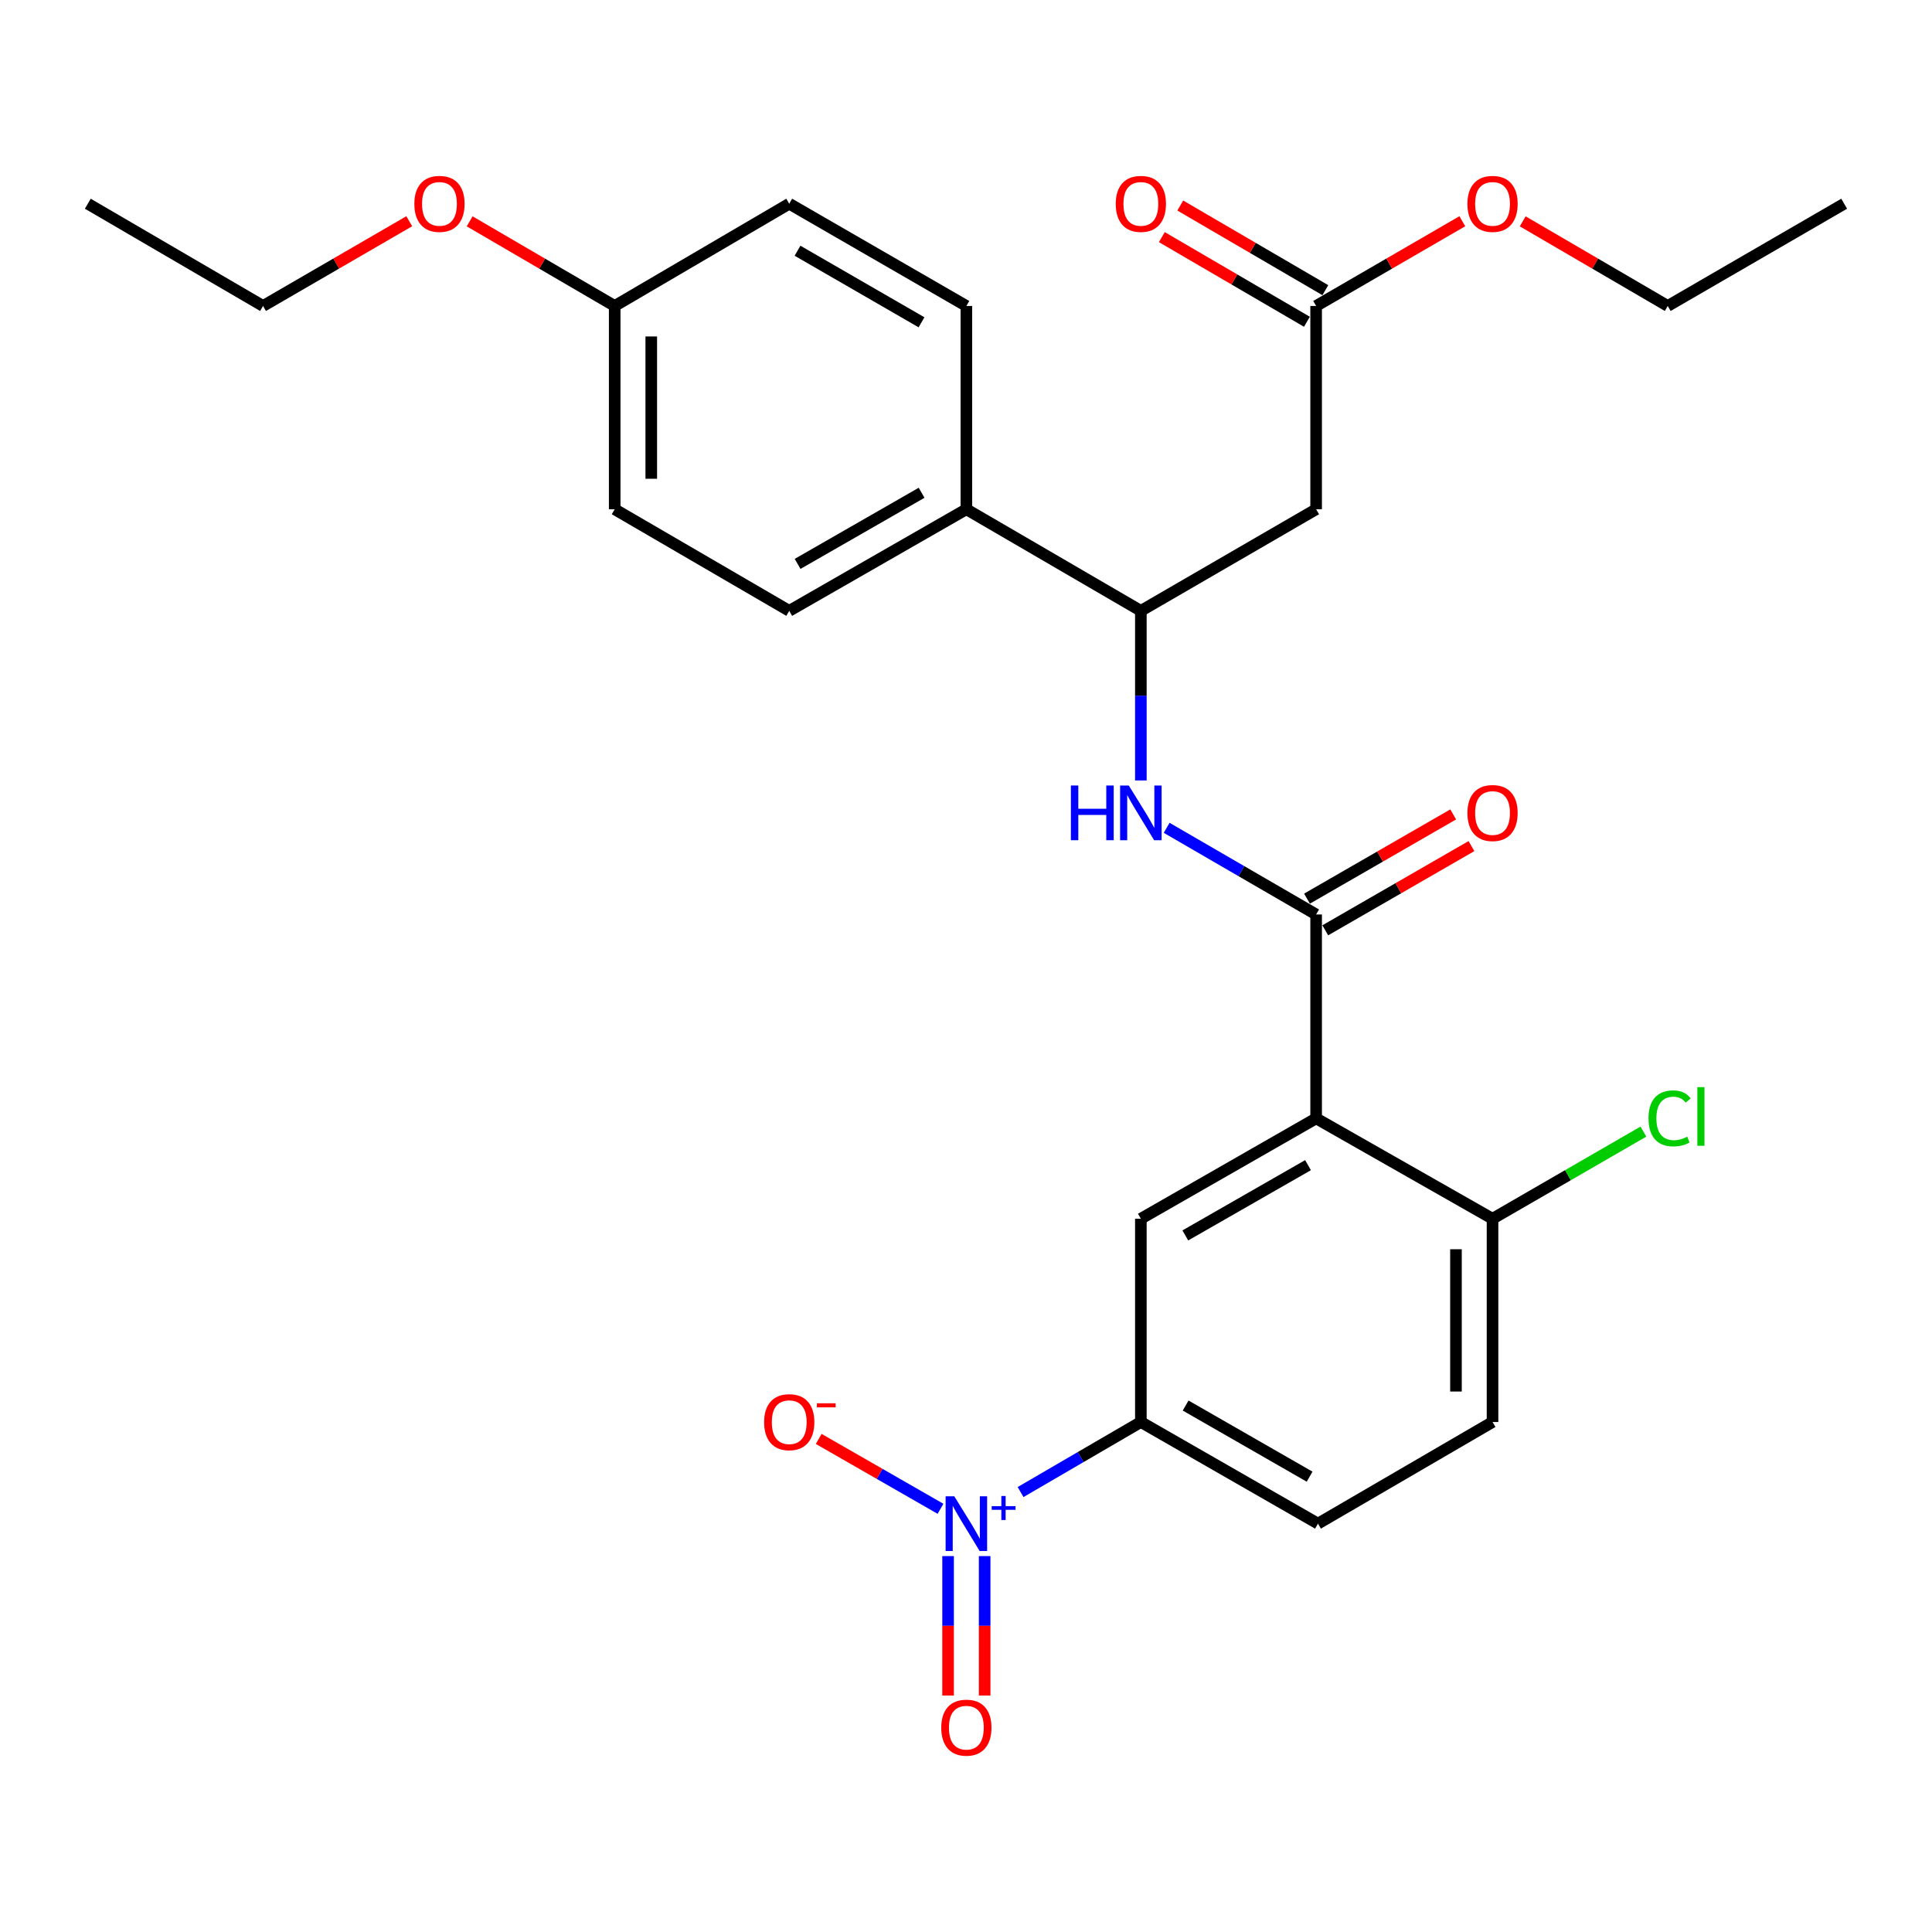 <?xml version='1.0' encoding='iso-8859-1'?>
<svg version='1.1' baseProfile='full'
              xmlns='http://www.w3.org/2000/svg'
                      xmlns:rdkit='http://www.rdkit.org/xml'
                      xmlns:xlink='http://www.w3.org/1999/xlink'
                  xml:space='preserve'
width='1000px' height='1000px' viewBox='0 0 1000 1000'>
<!-- END OF HEADER -->
<rect style='opacity:1.0;fill:#FFFFFF;stroke:none' width='1000' height='1000' x='0' y='0'> </rect>
<path class='bond-1' d='M 681.225,578.866 L 681.225,473.332' style='fill:none;fill-rule:evenodd;stroke:#000000;stroke-width:6px;stroke-linecap:butt;stroke-linejoin:miter;stroke-opacity:1' />
<path class='bond-3' d='M 681.225,578.866 L 590.507,630.824' style='fill:none;fill-rule:evenodd;stroke:#000000;stroke-width:6px;stroke-linecap:butt;stroke-linejoin:miter;stroke-opacity:1' />
<path class='bond-3' d='M 677.025,603.085 L 613.522,639.455' style='fill:none;fill-rule:evenodd;stroke:#000000;stroke-width:6px;stroke-linecap:butt;stroke-linejoin:miter;stroke-opacity:1' />
<path class='bond-8' d='M 681.225,578.866 L 772.532,630.824' style='fill:none;fill-rule:evenodd;stroke:#000000;stroke-width:6px;stroke-linecap:butt;stroke-linejoin:miter;stroke-opacity:1' />
<path class='bond-0' d='M 528.247,772.291 L 559.377,754.161' style='fill:none;fill-rule:evenodd;stroke:#0000FF;stroke-width:6px;stroke-linecap:butt;stroke-linejoin:miter;stroke-opacity:1' />
<path class='bond-0' d='M 559.377,754.161 L 590.507,736.032' style='fill:none;fill-rule:evenodd;stroke:#000000;stroke-width:6px;stroke-linecap:butt;stroke-linejoin:miter;stroke-opacity:1' />
<path class='bond-9' d='M 486.807,780.953 L 455.284,762.869' style='fill:none;fill-rule:evenodd;stroke:#0000FF;stroke-width:6px;stroke-linecap:butt;stroke-linejoin:miter;stroke-opacity:1' />
<path class='bond-9' d='M 455.284,762.869 L 423.761,744.785' style='fill:none;fill-rule:evenodd;stroke:#FF0000;stroke-width:6px;stroke-linecap:butt;stroke-linejoin:miter;stroke-opacity:1' />
<path class='bond-10' d='M 490.725,805.429 L 490.725,841.523' style='fill:none;fill-rule:evenodd;stroke:#0000FF;stroke-width:6px;stroke-linecap:butt;stroke-linejoin:miter;stroke-opacity:1' />
<path class='bond-10' d='M 490.725,841.523 L 490.725,877.616' style='fill:none;fill-rule:evenodd;stroke:#FF0000;stroke-width:6px;stroke-linecap:butt;stroke-linejoin:miter;stroke-opacity:1' />
<path class='bond-10' d='M 509.653,805.429 L 509.653,841.523' style='fill:none;fill-rule:evenodd;stroke:#0000FF;stroke-width:6px;stroke-linecap:butt;stroke-linejoin:miter;stroke-opacity:1' />
<path class='bond-10' d='M 509.653,841.523 L 509.653,877.616' style='fill:none;fill-rule:evenodd;stroke:#FF0000;stroke-width:6px;stroke-linecap:butt;stroke-linejoin:miter;stroke-opacity:1' />
<path class='bond-2' d='M 681.225,473.332 L 642.547,450.907' style='fill:none;fill-rule:evenodd;stroke:#000000;stroke-width:6px;stroke-linecap:butt;stroke-linejoin:miter;stroke-opacity:1' />
<path class='bond-2' d='M 642.547,450.907 L 603.869,428.481' style='fill:none;fill-rule:evenodd;stroke:#0000FF;stroke-width:6px;stroke-linecap:butt;stroke-linejoin:miter;stroke-opacity:1' />
<path class='bond-12' d='M 685.949,481.533 L 723.785,459.737' style='fill:none;fill-rule:evenodd;stroke:#000000;stroke-width:6px;stroke-linecap:butt;stroke-linejoin:miter;stroke-opacity:1' />
<path class='bond-12' d='M 723.785,459.737 L 761.621,437.941' style='fill:none;fill-rule:evenodd;stroke:#FF0000;stroke-width:6px;stroke-linecap:butt;stroke-linejoin:miter;stroke-opacity:1' />
<path class='bond-12' d='M 676.501,465.132 L 714.337,443.336' style='fill:none;fill-rule:evenodd;stroke:#000000;stroke-width:6px;stroke-linecap:butt;stroke-linejoin:miter;stroke-opacity:1' />
<path class='bond-12' d='M 714.337,443.336 L 752.173,421.539' style='fill:none;fill-rule:evenodd;stroke:#FF0000;stroke-width:6px;stroke-linecap:butt;stroke-linejoin:miter;stroke-opacity:1' />
<path class='bond-6' d='M 590.507,403.96 L 590.507,360.068' style='fill:none;fill-rule:evenodd;stroke:#0000FF;stroke-width:6px;stroke-linecap:butt;stroke-linejoin:miter;stroke-opacity:1' />
<path class='bond-6' d='M 590.507,360.068 L 590.507,316.177' style='fill:none;fill-rule:evenodd;stroke:#000000;stroke-width:6px;stroke-linecap:butt;stroke-linejoin:miter;stroke-opacity:1' />
<path class='bond-4' d='M 590.507,630.824 L 590.507,736.032' style='fill:none;fill-rule:evenodd;stroke:#000000;stroke-width:6px;stroke-linecap:butt;stroke-linejoin:miter;stroke-opacity:1' />
<path class='bond-28' d='M 590.507,736.032 L 682.182,788.631' style='fill:none;fill-rule:evenodd;stroke:#000000;stroke-width:6px;stroke-linecap:butt;stroke-linejoin:miter;stroke-opacity:1' />
<path class='bond-28' d='M 613.678,727.504 L 677.851,764.323' style='fill:none;fill-rule:evenodd;stroke:#000000;stroke-width:6px;stroke-linecap:butt;stroke-linejoin:miter;stroke-opacity:1' />
<path class='bond-5' d='M 681.225,263.589 L 590.507,316.177' style='fill:none;fill-rule:evenodd;stroke:#000000;stroke-width:6px;stroke-linecap:butt;stroke-linejoin:miter;stroke-opacity:1' />
<path class='bond-7' d='M 681.225,263.589 L 681.225,158.37' style='fill:none;fill-rule:evenodd;stroke:#000000;stroke-width:6px;stroke-linecap:butt;stroke-linejoin:miter;stroke-opacity:1' />
<path class='bond-11' d='M 590.507,316.177 L 500.189,263.589' style='fill:none;fill-rule:evenodd;stroke:#000000;stroke-width:6px;stroke-linecap:butt;stroke-linejoin:miter;stroke-opacity:1' />
<path class='bond-14' d='M 685.994,150.196 L 648.448,128.291' style='fill:none;fill-rule:evenodd;stroke:#000000;stroke-width:6px;stroke-linecap:butt;stroke-linejoin:miter;stroke-opacity:1' />
<path class='bond-14' d='M 648.448,128.291 L 610.902,106.387' style='fill:none;fill-rule:evenodd;stroke:#FF0000;stroke-width:6px;stroke-linecap:butt;stroke-linejoin:miter;stroke-opacity:1' />
<path class='bond-14' d='M 676.456,166.545 L 638.91,144.641' style='fill:none;fill-rule:evenodd;stroke:#000000;stroke-width:6px;stroke-linecap:butt;stroke-linejoin:miter;stroke-opacity:1' />
<path class='bond-14' d='M 638.91,144.641 L 601.364,122.736' style='fill:none;fill-rule:evenodd;stroke:#FF0000;stroke-width:6px;stroke-linecap:butt;stroke-linejoin:miter;stroke-opacity:1' />
<path class='bond-20' d='M 681.225,158.37 L 719.059,136.44' style='fill:none;fill-rule:evenodd;stroke:#000000;stroke-width:6px;stroke-linecap:butt;stroke-linejoin:miter;stroke-opacity:1' />
<path class='bond-20' d='M 719.059,136.44 L 756.893,114.51' style='fill:none;fill-rule:evenodd;stroke:#FF0000;stroke-width:6px;stroke-linecap:butt;stroke-linejoin:miter;stroke-opacity:1' />
<path class='bond-15' d='M 772.532,630.824 L 772.532,736.032' style='fill:none;fill-rule:evenodd;stroke:#000000;stroke-width:6px;stroke-linecap:butt;stroke-linejoin:miter;stroke-opacity:1' />
<path class='bond-15' d='M 753.604,646.605 L 753.604,720.251' style='fill:none;fill-rule:evenodd;stroke:#000000;stroke-width:6px;stroke-linecap:butt;stroke-linejoin:miter;stroke-opacity:1' />
<path class='bond-18' d='M 772.532,630.824 L 811.575,608.269' style='fill:none;fill-rule:evenodd;stroke:#000000;stroke-width:6px;stroke-linecap:butt;stroke-linejoin:miter;stroke-opacity:1' />
<path class='bond-18' d='M 811.575,608.269 L 850.619,585.715' style='fill:none;fill-rule:evenodd;stroke:#00CC00;stroke-width:6px;stroke-linecap:butt;stroke-linejoin:miter;stroke-opacity:1' />
<path class='bond-16' d='M 500.189,263.589 L 408.504,316.177' style='fill:none;fill-rule:evenodd;stroke:#000000;stroke-width:6px;stroke-linecap:butt;stroke-linejoin:miter;stroke-opacity:1' />
<path class='bond-16' d='M 477.019,255.058 L 412.839,291.87' style='fill:none;fill-rule:evenodd;stroke:#000000;stroke-width:6px;stroke-linecap:butt;stroke-linejoin:miter;stroke-opacity:1' />
<path class='bond-17' d='M 500.189,263.589 L 500.189,158.37' style='fill:none;fill-rule:evenodd;stroke:#000000;stroke-width:6px;stroke-linecap:butt;stroke-linejoin:miter;stroke-opacity:1' />
<path class='bond-13' d='M 682.182,788.631 L 772.532,736.032' style='fill:none;fill-rule:evenodd;stroke:#000000;stroke-width:6px;stroke-linecap:butt;stroke-linejoin:miter;stroke-opacity:1' />
<path class='bond-21' d='M 408.504,316.177 L 318.165,263.589' style='fill:none;fill-rule:evenodd;stroke:#000000;stroke-width:6px;stroke-linecap:butt;stroke-linejoin:miter;stroke-opacity:1' />
<path class='bond-22' d='M 500.189,158.37 L 408.504,105.446' style='fill:none;fill-rule:evenodd;stroke:#000000;stroke-width:6px;stroke-linecap:butt;stroke-linejoin:miter;stroke-opacity:1' />
<path class='bond-22' d='M 476.974,166.825 L 412.794,129.777' style='fill:none;fill-rule:evenodd;stroke:#000000;stroke-width:6px;stroke-linecap:butt;stroke-linejoin:miter;stroke-opacity:1' />
<path class='bond-19' d='M 318.165,158.37 L 408.504,105.446' style='fill:none;fill-rule:evenodd;stroke:#000000;stroke-width:6px;stroke-linecap:butt;stroke-linejoin:miter;stroke-opacity:1' />
<path class='bond-23' d='M 318.165,158.37 L 280.629,136.467' style='fill:none;fill-rule:evenodd;stroke:#000000;stroke-width:6px;stroke-linecap:butt;stroke-linejoin:miter;stroke-opacity:1' />
<path class='bond-23' d='M 280.629,136.467 L 243.094,114.563' style='fill:none;fill-rule:evenodd;stroke:#FF0000;stroke-width:6px;stroke-linecap:butt;stroke-linejoin:miter;stroke-opacity:1' />
<path class='bond-29' d='M 318.165,158.37 L 318.165,263.589' style='fill:none;fill-rule:evenodd;stroke:#000000;stroke-width:6px;stroke-linecap:butt;stroke-linejoin:miter;stroke-opacity:1' />
<path class='bond-29' d='M 337.093,174.153 L 337.093,247.806' style='fill:none;fill-rule:evenodd;stroke:#000000;stroke-width:6px;stroke-linecap:butt;stroke-linejoin:miter;stroke-opacity:1' />
<path class='bond-24' d='M 788.157,114.564 L 825.687,136.467' style='fill:none;fill-rule:evenodd;stroke:#FF0000;stroke-width:6px;stroke-linecap:butt;stroke-linejoin:miter;stroke-opacity:1' />
<path class='bond-24' d='M 825.687,136.467 L 863.218,158.37' style='fill:none;fill-rule:evenodd;stroke:#000000;stroke-width:6px;stroke-linecap:butt;stroke-linejoin:miter;stroke-opacity:1' />
<path class='bond-25' d='M 211.83,114.509 L 173.99,136.44' style='fill:none;fill-rule:evenodd;stroke:#FF0000;stroke-width:6px;stroke-linecap:butt;stroke-linejoin:miter;stroke-opacity:1' />
<path class='bond-25' d='M 173.99,136.44 L 136.151,158.37' style='fill:none;fill-rule:evenodd;stroke:#000000;stroke-width:6px;stroke-linecap:butt;stroke-linejoin:miter;stroke-opacity:1' />
<path class='bond-27' d='M 863.218,158.37 L 954.545,105.446' style='fill:none;fill-rule:evenodd;stroke:#000000;stroke-width:6px;stroke-linecap:butt;stroke-linejoin:miter;stroke-opacity:1' />
<path class='bond-26' d='M 136.151,158.37 L 45.455,105.446' style='fill:none;fill-rule:evenodd;stroke:#000000;stroke-width:6px;stroke-linecap:butt;stroke-linejoin:miter;stroke-opacity:1' />
<path  class='atom-1' d='M 493.929 774.471
L 503.209 789.471
Q 504.129 790.951, 505.609 793.631
Q 507.089 796.311, 507.169 796.471
L 507.169 774.471
L 510.929 774.471
L 510.929 802.791
L 507.049 802.791
L 497.089 786.391
Q 495.929 784.471, 494.689 782.271
Q 493.489 780.071, 493.129 779.391
L 493.129 802.791
L 489.449 802.791
L 489.449 774.471
L 493.929 774.471
' fill='#0000FF'/>
<path  class='atom-1' d='M 513.305 779.576
L 518.295 779.576
L 518.295 774.322
L 520.512 774.322
L 520.512 779.576
L 525.634 779.576
L 525.634 781.476
L 520.512 781.476
L 520.512 786.756
L 518.295 786.756
L 518.295 781.476
L 513.305 781.476
L 513.305 779.576
' fill='#0000FF'/>
<path  class='atom-3' d='M 554.287 406.574
L 558.127 406.574
L 558.127 418.614
L 572.607 418.614
L 572.607 406.574
L 576.447 406.574
L 576.447 434.894
L 572.607 434.894
L 572.607 421.814
L 558.127 421.814
L 558.127 434.894
L 554.287 434.894
L 554.287 406.574
' fill='#0000FF'/>
<path  class='atom-3' d='M 584.247 406.574
L 593.527 421.574
Q 594.447 423.054, 595.927 425.734
Q 597.407 428.414, 597.487 428.574
L 597.487 406.574
L 601.247 406.574
L 601.247 434.894
L 597.367 434.894
L 587.407 418.494
Q 586.247 416.574, 585.007 414.374
Q 583.807 412.174, 583.447 411.494
L 583.447 434.894
L 579.767 434.894
L 579.767 406.574
L 584.247 406.574
' fill='#0000FF'/>
<path  class='atom-10' d='M 395.504 736.112
Q 395.504 729.312, 398.864 725.512
Q 402.224 721.712, 408.504 721.712
Q 414.784 721.712, 418.144 725.512
Q 421.504 729.312, 421.504 736.112
Q 421.504 742.992, 418.104 746.912
Q 414.704 750.792, 408.504 750.792
Q 402.264 750.792, 398.864 746.912
Q 395.504 743.032, 395.504 736.112
M 408.504 747.592
Q 412.824 747.592, 415.144 744.712
Q 417.504 741.792, 417.504 736.112
Q 417.504 730.552, 415.144 727.752
Q 412.824 724.912, 408.504 724.912
Q 404.184 724.912, 401.824 727.712
Q 399.504 730.512, 399.504 736.112
Q 399.504 741.832, 401.824 744.712
Q 404.184 747.592, 408.504 747.592
' fill='#FF0000'/>
<path  class='atom-10' d='M 422.824 726.334
L 432.513 726.334
L 432.513 728.446
L 422.824 728.446
L 422.824 726.334
' fill='#FF0000'/>
<path  class='atom-11' d='M 487.189 894.234
Q 487.189 887.434, 490.549 883.634
Q 493.909 879.834, 500.189 879.834
Q 506.469 879.834, 509.829 883.634
Q 513.189 887.434, 513.189 894.234
Q 513.189 901.114, 509.789 905.034
Q 506.389 908.914, 500.189 908.914
Q 493.949 908.914, 490.549 905.034
Q 487.189 901.154, 487.189 894.234
M 500.189 905.714
Q 504.509 905.714, 506.829 902.834
Q 509.189 899.914, 509.189 894.234
Q 509.189 888.674, 506.829 885.874
Q 504.509 883.034, 500.189 883.034
Q 495.869 883.034, 493.509 885.834
Q 491.189 888.634, 491.189 894.234
Q 491.189 899.954, 493.509 902.834
Q 495.869 905.714, 500.189 905.714
' fill='#FF0000'/>
<path  class='atom-13' d='M 759.532 420.814
Q 759.532 414.014, 762.892 410.214
Q 766.252 406.414, 772.532 406.414
Q 778.812 406.414, 782.172 410.214
Q 785.532 414.014, 785.532 420.814
Q 785.532 427.694, 782.132 431.614
Q 778.732 435.494, 772.532 435.494
Q 766.292 435.494, 762.892 431.614
Q 759.532 427.734, 759.532 420.814
M 772.532 432.294
Q 776.852 432.294, 779.172 429.414
Q 781.532 426.494, 781.532 420.814
Q 781.532 415.254, 779.172 412.454
Q 776.852 409.614, 772.532 409.614
Q 768.212 409.614, 765.852 412.414
Q 763.532 415.214, 763.532 420.814
Q 763.532 426.534, 765.852 429.414
Q 768.212 432.294, 772.532 432.294
' fill='#FF0000'/>
<path  class='atom-15' d='M 577.507 105.526
Q 577.507 98.726, 580.867 94.926
Q 584.227 91.126, 590.507 91.126
Q 596.787 91.126, 600.147 94.926
Q 603.507 98.726, 603.507 105.526
Q 603.507 112.406, 600.107 116.326
Q 596.707 120.206, 590.507 120.206
Q 584.267 120.206, 580.867 116.326
Q 577.507 112.446, 577.507 105.526
M 590.507 117.006
Q 594.827 117.006, 597.147 114.126
Q 599.507 111.206, 599.507 105.526
Q 599.507 99.966, 597.147 97.166
Q 594.827 94.326, 590.507 94.326
Q 586.187 94.326, 583.827 97.126
Q 581.507 99.926, 581.507 105.526
Q 581.507 111.246, 583.827 114.126
Q 586.187 117.006, 590.507 117.006
' fill='#FF0000'/>
<path  class='atom-19' d='M 853.265 578.858
Q 853.265 571.818, 856.545 568.138
Q 859.865 564.418, 866.145 564.418
Q 871.985 564.418, 875.105 568.538
L 872.465 570.698
Q 870.185 567.698, 866.145 567.698
Q 861.865 567.698, 859.585 570.578
Q 857.345 573.418, 857.345 578.858
Q 857.345 584.458, 859.665 587.338
Q 862.025 590.218, 866.585 590.218
Q 869.705 590.218, 873.345 588.338
L 874.465 591.338
Q 872.985 592.298, 870.745 592.858
Q 868.505 593.418, 866.025 593.418
Q 859.865 593.418, 856.545 589.658
Q 853.265 585.898, 853.265 578.858
' fill='#00CC00'/>
<path  class='atom-19' d='M 878.545 562.698
L 882.225 562.698
L 882.225 593.058
L 878.545 593.058
L 878.545 562.698
' fill='#00CC00'/>
<path  class='atom-21' d='M 759.532 105.526
Q 759.532 98.726, 762.892 94.926
Q 766.252 91.126, 772.532 91.126
Q 778.812 91.126, 782.172 94.926
Q 785.532 98.726, 785.532 105.526
Q 785.532 112.406, 782.132 116.326
Q 778.732 120.206, 772.532 120.206
Q 766.292 120.206, 762.892 116.326
Q 759.532 112.446, 759.532 105.526
M 772.532 117.006
Q 776.852 117.006, 779.172 114.126
Q 781.532 111.206, 781.532 105.526
Q 781.532 99.966, 779.172 97.166
Q 776.852 94.326, 772.532 94.326
Q 768.212 94.326, 765.852 97.126
Q 763.532 99.926, 763.532 105.526
Q 763.532 111.246, 765.852 114.126
Q 768.212 117.006, 772.532 117.006
' fill='#FF0000'/>
<path  class='atom-24' d='M 214.468 105.526
Q 214.468 98.726, 217.828 94.926
Q 221.188 91.126, 227.468 91.126
Q 233.748 91.126, 237.108 94.926
Q 240.468 98.726, 240.468 105.526
Q 240.468 112.406, 237.068 116.326
Q 233.668 120.206, 227.468 120.206
Q 221.228 120.206, 217.828 116.326
Q 214.468 112.446, 214.468 105.526
M 227.468 117.006
Q 231.788 117.006, 234.108 114.126
Q 236.468 111.206, 236.468 105.526
Q 236.468 99.966, 234.108 97.166
Q 231.788 94.326, 227.468 94.326
Q 223.148 94.326, 220.788 97.126
Q 218.468 99.926, 218.468 105.526
Q 218.468 111.246, 220.788 114.126
Q 223.148 117.006, 227.468 117.006
' fill='#FF0000'/>
</svg>
